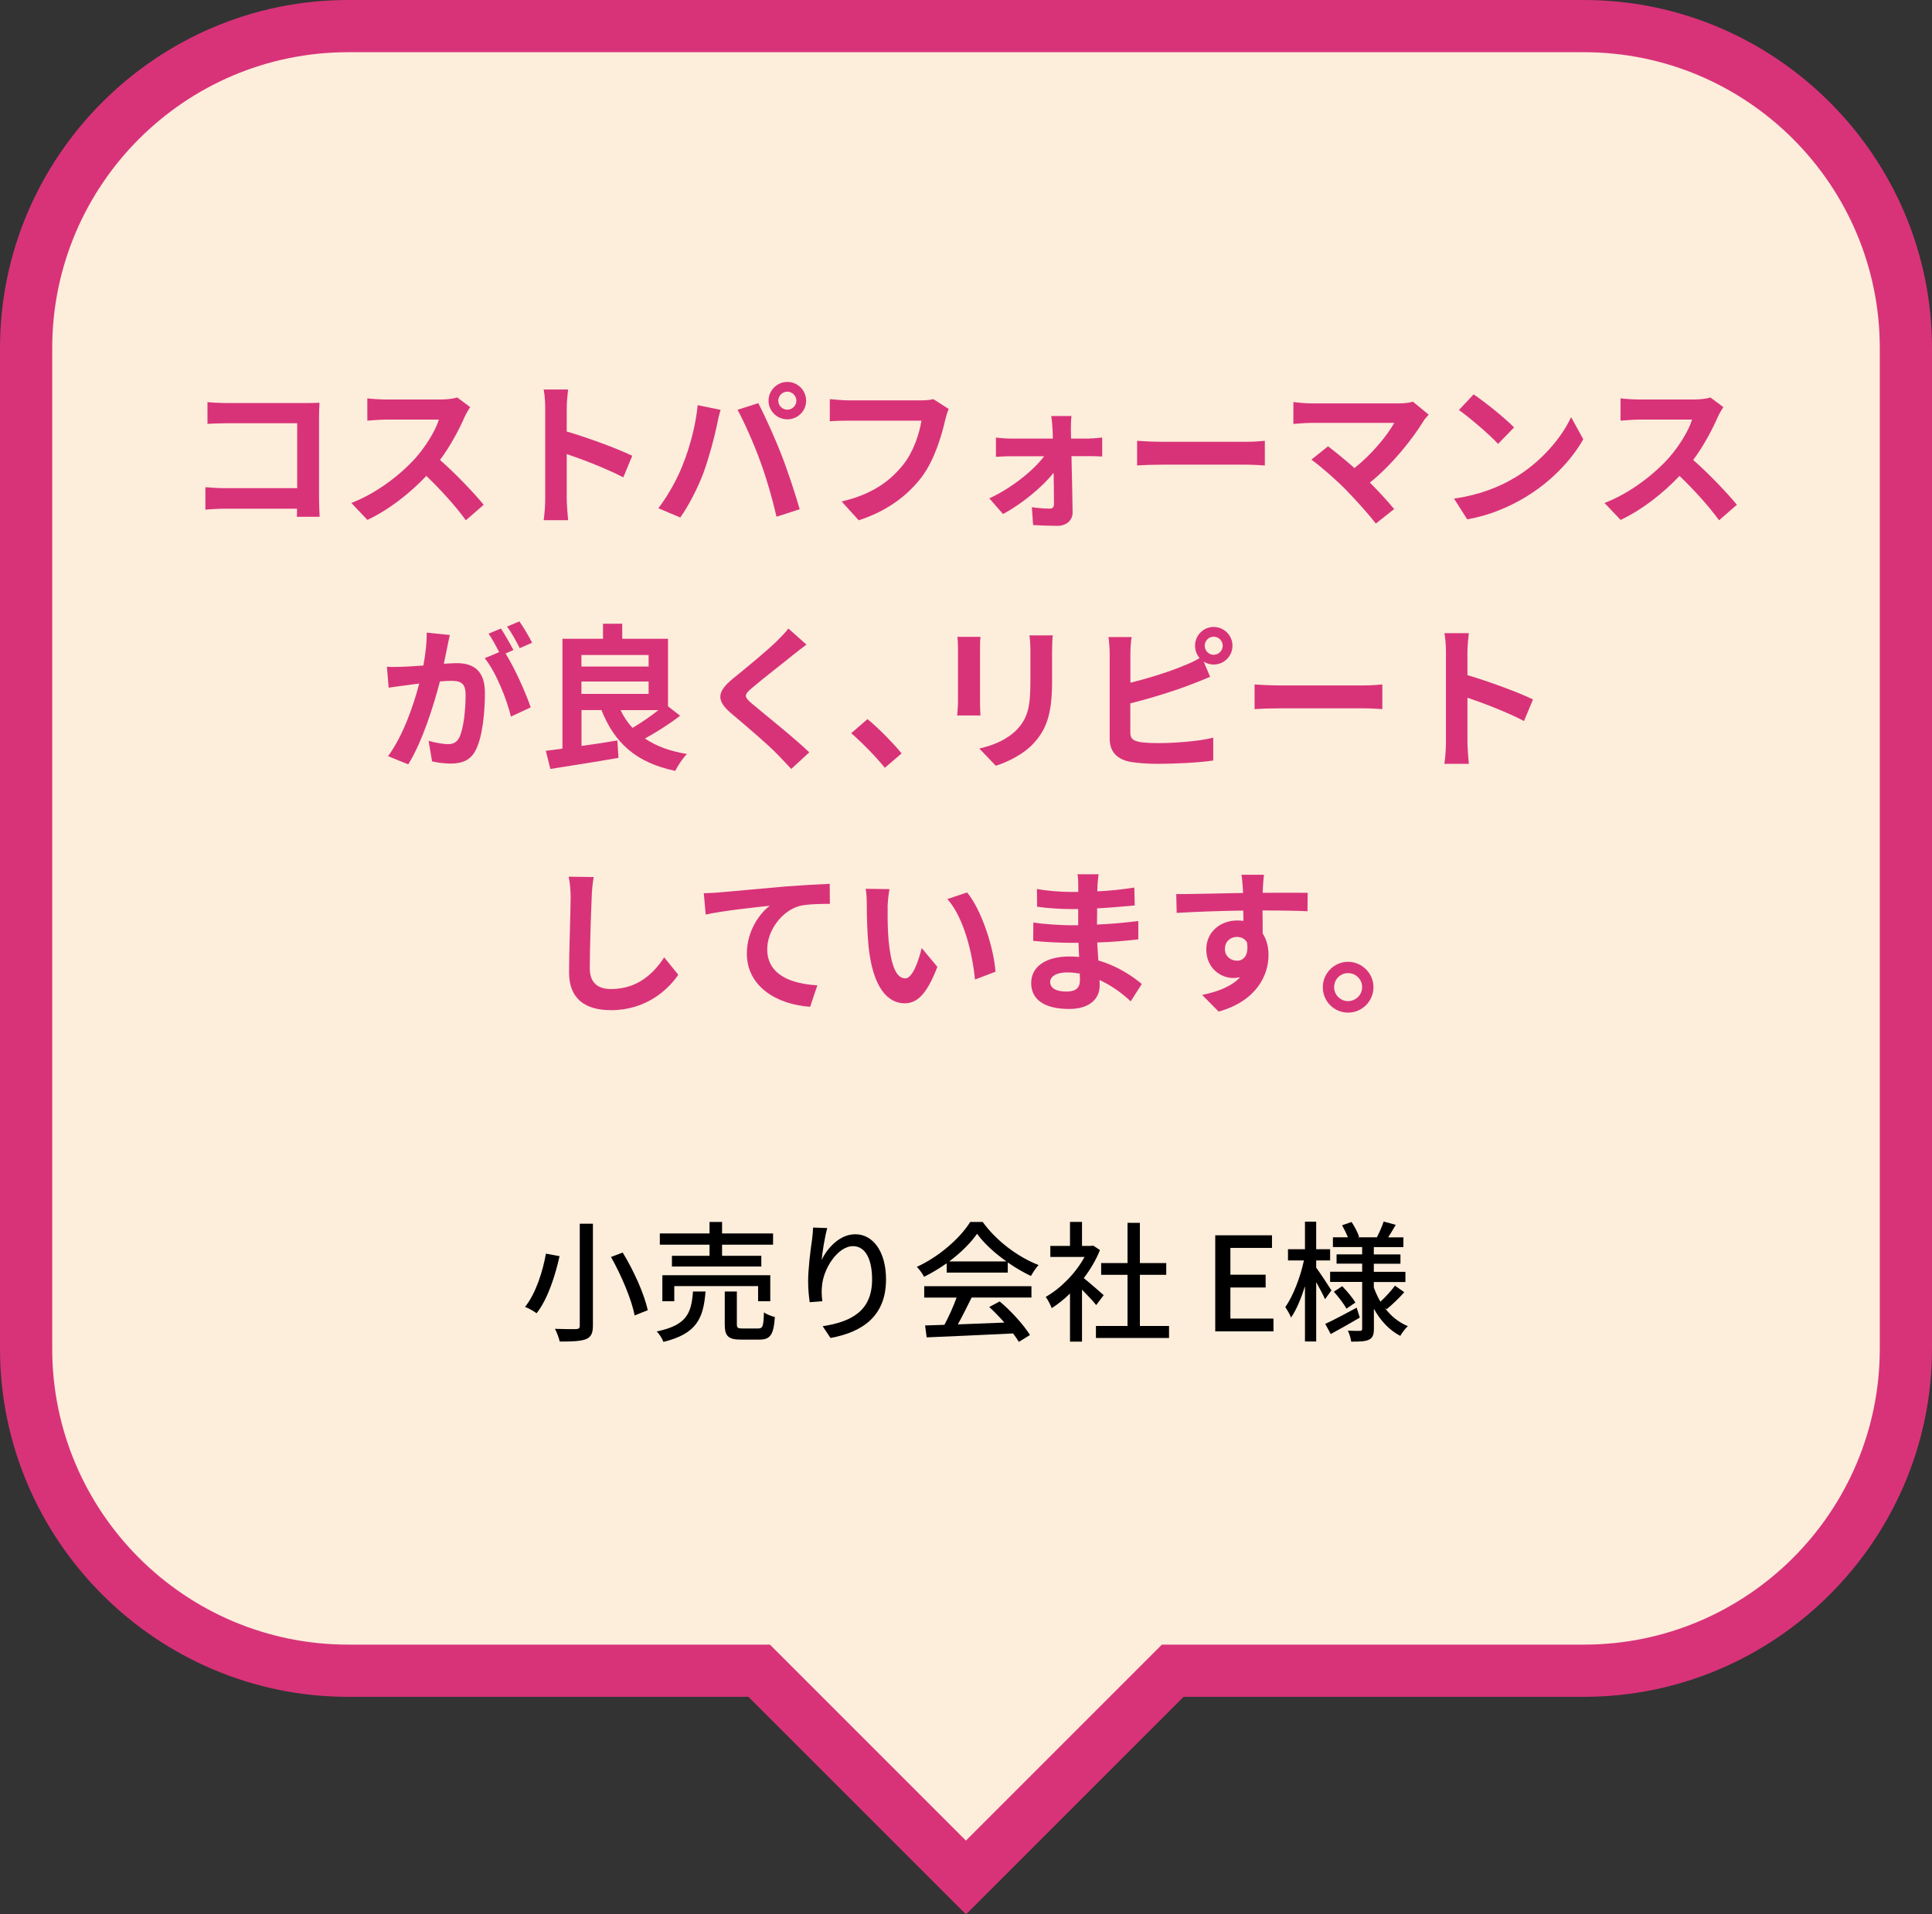 <?xml version="1.0" encoding="UTF-8"?><svg id="_レイヤー_2" xmlns="http://www.w3.org/2000/svg" viewBox="0 0 222 220"><rect x="0" y="0" width="222" height="220" fill="#333333" stroke="none"/><defs><style>.cls-1{fill:#d83379;}.cls-2{fill:#fdeddb;}</style></defs><g id="_レイヤー_1-2"><g><path class="cls-2" d="M87.24,192H40c-20.4,0-37-16.6-37-37V40C3,19.6,19.6,3,40,3H182c20.4,0,37,16.6,37,37v115c0,20.4-16.6,37-37,37h-47.24l-23.76,23.76-23.76-23.76Z"/><path class="cls-1" d="M182,6c18.75,0,34,15.25,34,34v115c0,18.75-15.25,34-34,34h-48.49l-1.76,1.76-20.76,20.76-20.76-20.76-1.76-1.76H40c-18.75,0-34-15.25-34-34V40C6,21.25,21.25,6,40,6H182m0-6H40C18,0,0,18,0,40v115c0,22,18,40,40,40h46l25,25,25-25h46c22,0,40-18,40-40V40c0-22-18-40-40-40h0Z"/></g><g><path class="cls-1" d="M34.11,59.4c.02-.29,.02-.6,.02-.94h-8.21c-.7,0-1.73,.05-2.32,.11v-2.58c.63,.05,1.44,.11,2.25,.11h8.3v-7.46h-8.08c-.76,0-1.73,.04-2.23,.07v-2.5c.67,.07,1.6,.11,2.23,.11h9.06c.52,0,1.28-.02,1.58-.04-.02,.41-.05,1.13-.05,1.66v9.33c0,.63,.04,1.58,.07,2.12h-2.61Z"/><path class="cls-1" d="M54.02,46.79c-.14,.2-.47,.76-.63,1.12-.61,1.4-1.62,3.33-2.83,4.95,1.78,1.55,3.96,3.85,5.02,5.15l-2.05,1.78c-1.17-1.62-2.84-3.46-4.54-5.1-1.91,2.02-4.3,3.89-6.77,5.06l-1.85-1.95c2.9-1.1,5.69-3.28,7.38-5.17,1.19-1.35,2.29-3.13,2.68-4.41h-6.1c-.76,0-1.75,.11-2.12,.12v-2.56c.49,.07,1.58,.13,2.12,.13h6.34c.79,0,1.51-.11,1.87-.23l1.48,1.1Z"/><path class="cls-1" d="M71.62,54.86c-1.85-.97-4.55-2.02-6.5-2.68v5.1c0,.52,.09,1.78,.16,2.5h-2.81c.11-.7,.18-1.78,.18-2.5v-10.34c0-.65-.05-1.55-.18-2.18h2.81c-.07,.63-.16,1.42-.16,2.18v2.65c2.41,.7,5.87,1.98,7.53,2.79l-1.03,2.48Z"/><path class="cls-1" d="M80.17,46.56l2.63,.54c-.16,.52-.36,1.4-.43,1.8-.25,1.26-.92,3.75-1.53,5.42-.65,1.75-1.71,3.8-2.67,5.15l-2.52-1.06c1.13-1.48,2.2-3.42,2.81-5.01,.81-2.02,1.49-4.56,1.71-6.84Zm4.57,.54l2.39-.77c.74,1.4,1.98,4.16,2.65,5.91,.65,1.62,1.6,4.5,2.11,6.28l-2.66,.86c-.5-2.14-1.15-4.41-1.87-6.36-.68-1.89-1.85-4.55-2.61-5.92Zm5.73-3.21c1.19,0,2.16,.97,2.16,2.16s-.97,2.14-2.16,2.14-2.16-.97-2.16-2.14,.97-2.16,2.16-2.16Zm0,3.19c.58,0,1.04-.47,1.04-1.03s-.47-1.04-1.04-1.04-1.04,.47-1.04,1.04,.47,1.03,1.04,1.03Z"/><path class="cls-1" d="M109.01,47.01c-.16,.36-.31,.87-.4,1.26-.41,1.77-1.21,4.56-2.7,6.55-1.64,2.16-4.03,3.94-7.24,4.97l-1.96-2.16c3.57-.83,5.6-2.39,7.06-4.21,1.19-1.49,1.87-3.55,2.11-5.08h-8.39c-.81,0-1.67,.04-2.14,.07v-2.54c.54,.05,1.57,.14,2.16,.14h8.32c.36,0,.94-.02,1.42-.14l1.76,1.13Z"/><path class="cls-1" d="M125.19,50.39c.47,0,1.15-.07,1.46-.11v2.18c-.41-.02-.97-.04-1.37-.04h-2.16c.05,2.14,.11,4.59,.13,6.43,.02,.94-.7,1.58-1.75,1.58-.86,0-1.98-.04-2.79-.09l-.14-2.05c.74,.11,1.6,.16,2.07,.16,.34,0,.47-.2,.47-.56,0-.88-.02-2.2-.04-3.56-1.26,1.6-3.69,3.62-5.82,4.74l-1.57-1.8c2.54-1.17,5.04-3.17,6.3-4.84h-3.85c-.52,0-1.17,.04-1.69,.07v-2.21c.43,.05,1.17,.11,1.64,.11h4.9c0-.4-.02-.76-.04-1.1-.02-.43-.07-1.01-.14-1.49h2.32c-.05,.43-.07,1.01-.07,1.49l.02,1.1h2.12Z"/><path class="cls-1" d="M130.66,50.66c.65,.05,1.96,.11,2.9,.11h9.67c.83,0,1.64-.07,2.11-.11v2.83c-.43-.02-1.35-.09-2.11-.09h-9.67c-1.03,0-2.23,.04-2.9,.09v-2.83Z"/><path class="cls-1" d="M164.16,47.66c-.25,.29-.49,.52-.61,.76-1.3,2.11-3.6,4.99-6.14,7.04,1.03,1.03,2.09,2.2,2.79,3.04l-2.11,1.67c-.76-1.01-2.27-2.68-3.44-3.89-1.04-1.06-2.88-2.68-3.96-3.46l1.91-1.53c.72,.54,1.91,1.51,3.04,2.5,2.03-1.62,3.73-3.71,4.57-5.19h-9.52c-.72,0-1.69,.09-2.07,.12v-2.52c.47,.07,1.46,.16,2.07,.16h9.99c.68,0,1.3-.07,1.67-.2l1.8,1.48Z"/><path class="cls-1" d="M173.98,54.95c3.06-1.82,5.42-4.57,6.55-7.01l1.4,2.54c-1.37,2.43-3.76,4.92-6.66,6.66-1.82,1.1-4.14,2.11-6.68,2.54l-1.51-2.38c2.81-.4,5.15-1.31,6.9-2.36Zm0-5.83l-1.84,1.89c-.94-1.01-3.19-2.97-4.5-3.89l1.69-1.8c1.26,.85,3.6,2.72,4.65,3.8Z"/><path class="cls-1" d="M198.02,46.79c-.14,.2-.47,.76-.63,1.12-.61,1.4-1.62,3.33-2.83,4.95,1.78,1.55,3.96,3.85,5.02,5.15l-2.05,1.78c-1.17-1.62-2.84-3.46-4.54-5.1-1.91,2.02-4.3,3.89-6.77,5.06l-1.85-1.95c2.9-1.1,5.69-3.28,7.38-5.17,1.19-1.35,2.29-3.13,2.68-4.41h-6.1c-.76,0-1.75,.11-2.12,.12v-2.56c.49,.07,1.58,.13,2.12,.13h6.34c.79,0,1.51-.11,1.87-.23l1.48,1.1Z"/><path class="cls-1" d="M51.69,72.96c-.11,.47-.22,1.03-.31,1.48-.11,.54-.25,1.19-.38,1.84,.59-.04,1.13-.07,1.5-.07,1.89,0,3.22,.85,3.22,3.4,0,2.11-.25,4.95-1.01,6.5-.59,1.24-1.57,1.64-2.94,1.64-.67,0-1.53-.11-2.12-.25l-.4-2.36c.68,.2,1.73,.38,2.2,.38,.59,0,1.04-.18,1.33-.78,.49-.99,.72-3.12,.72-4.88,0-1.42-.61-1.62-1.73-1.62-.29,0-.72,.04-1.22,.07-.7,2.7-2,6.9-3.64,9.53l-2.32-.94c1.73-2.34,2.95-5.9,3.58-8.34-.63,.07-1.19,.14-1.53,.2-.5,.05-1.42,.18-1.98,.27l-.2-2.41c.65,.05,1.24,.02,1.89,0,.56-.02,1.4-.07,2.3-.14,.25-1.37,.4-2.67,.38-3.78l2.65,.27Zm6.39,2.12c1.04,1.64,2.38,4.64,2.9,6.21l-2.27,1.06c-.47-1.98-1.73-5.13-3.01-6.71l1.66-.7c-.36-.68-.81-1.55-1.22-2.12l1.42-.59c.45,.67,1.08,1.8,1.44,2.47l-.92,.4Zm1.64-.59c-.38-.76-.95-1.82-1.46-2.48l1.42-.6c.49,.69,1.15,1.82,1.46,2.45l-1.42,.63Z"/><path class="cls-1" d="M78.14,82.26c-1.22,.94-2.72,1.89-4.03,2.61,1.26,.86,2.86,1.46,4.83,1.78-.47,.45-1.06,1.35-1.35,1.94-4.48-.94-6.97-3.19-8.48-6.99h-2.29v4.12c1.33-.18,2.75-.39,4.12-.63l.13,2c-2.74,.49-5.67,.92-7.83,1.28l-.52-2.09c.58-.07,1.21-.14,1.91-.25v-12.62h4.66v-1.73h2.21v1.73h5.26v7.76l1.39,1.08Zm-11.33-6.99v1.33h7.72v-1.33h-7.72Zm0,4.47h7.72v-1.42h-7.72v1.42Zm4.5,1.87c.36,.76,.81,1.44,1.37,2.04,.97-.58,2.07-1.31,2.97-2.04h-4.34Z"/><path class="cls-1" d="M92.68,74.07c-.56,.41-1.15,.88-1.57,1.21-1.15,.94-3.51,2.76-4.7,3.78-.95,.81-.94,1.01,.04,1.84,1.33,1.13,4.77,3.85,6.54,5.56l-2.07,1.91c-.5-.56-1.06-1.12-1.57-1.66-.97-1.03-3.69-3.35-5.33-4.73-1.76-1.49-1.62-2.48,.16-3.96,1.39-1.13,3.83-3.12,5.04-4.3,.5-.49,1.08-1.08,1.37-1.49l2.09,1.86Z"/><path class="cls-1" d="M101.68,88.24c-1.1-1.35-2.63-2.9-3.87-3.98l1.87-1.62c1.28,1.04,3.01,2.83,3.92,3.94l-1.93,1.66Z"/><path class="cls-1" d="M112.66,73.19c-.04,.4-.05,.79-.05,1.37v6.09c0,.45,.02,1.15,.05,1.57h-2.67c.02-.34,.09-1.04,.09-1.59v-6.07c0-.34-.02-.97-.07-1.37h2.65Zm8.3-.16c-.04,.5-.07,1.08-.07,1.8v3.56c0,3.87-.76,5.53-2.09,7-1.19,1.31-3.06,2.2-4.38,2.61l-1.89-1.98c1.8-.41,3.31-1.1,4.41-2.27,1.22-1.35,1.46-2.7,1.46-5.51v-3.42c0-.72-.04-1.3-.11-1.8h2.66Z"/><path class="cls-1" d="M129.88,78.46c2.12-.52,4.63-1.31,6.23-2,.58-.22,1.12-.47,1.73-.83-.32-.38-.52-.88-.52-1.42,0-1.19,.95-2.16,2.14-2.16s2.16,.97,2.16,2.16-.97,2.16-2.16,2.16c-.43,0-.83-.13-1.15-.34l.74,1.75c-.7,.29-1.51,.63-2.11,.85-1.82,.72-4.72,1.62-7.06,2.2v3.33c0,.78,.36,.97,1.17,1.13,.54,.07,1.28,.11,2.09,.11,1.87,0,4.79-.23,6.27-.63v2.63c-1.69,.25-4.43,.38-6.41,.38-1.17,0-2.25-.09-3.02-.21-1.57-.27-2.47-1.13-2.47-2.68v-9.81c0-.4-.05-1.31-.14-1.87h2.66c-.09,.56-.14,1.37-.14,1.87v3.4Zm10.62-4.25c0-.58-.47-1.04-1.04-1.04s-1.03,.47-1.03,1.04,.47,1.04,1.03,1.04,1.04-.47,1.04-1.04Z"/><path class="cls-1" d="M144.16,78.66c.65,.05,1.96,.11,2.9,.11h9.67c.83,0,1.64-.07,2.11-.11v2.83c-.43-.02-1.35-.09-2.11-.09h-9.67c-1.03,0-2.23,.04-2.9,.09v-2.83Z"/><path class="cls-1" d="M175.12,82.86c-1.85-.97-4.55-2.02-6.5-2.68v5.1c0,.52,.09,1.78,.16,2.5h-2.81c.11-.7,.18-1.78,.18-2.5v-10.34c0-.65-.05-1.55-.18-2.18h2.81c-.07,.63-.16,1.42-.16,2.18v2.65c2.41,.7,5.87,1.98,7.53,2.79l-1.03,2.48Z"/><path class="cls-1" d="M68.22,100.78c-.13,.76-.22,1.66-.23,2.38-.09,1.91-.22,5.91-.22,8.12,0,1.8,1.08,2.38,2.45,2.38,2.95,0,4.83-1.69,6.1-3.64l1.62,2c-1.15,1.69-3.67,4.07-7.74,4.07-2.92,0-4.81-1.28-4.81-4.32,0-2.39,.18-7.08,.18-8.61,0-.85-.07-1.71-.23-2.41l2.88,.04Z"/><path class="cls-1" d="M82.61,102.56c1.48-.14,4.43-.4,7.69-.69,1.84-.14,3.8-.25,5.04-.3l.02,2.3c-.95,0-2.48,.02-3.44,.23-2.14,.58-3.76,2.88-3.76,4.99,0,2.94,2.75,3.98,5.76,4.14l-.83,2.47c-3.75-.25-7.27-2.27-7.27-6.12,0-2.57,1.44-4.59,2.63-5.49-1.53,.16-5.29,.56-7.36,1.01l-.22-2.45c.7-.02,1.39-.05,1.75-.09Z"/><path class="cls-1" d="M102,104.34c-.02,1.15,0,2.5,.11,3.78,.25,2.57,.79,4.32,1.91,4.32,.85,0,1.55-2.09,1.89-3.49l1.8,2.16c-1.19,3.1-2.3,4.19-3.75,4.19-1.94,0-3.66-1.76-4.16-6.55-.16-1.64-.2-3.71-.2-4.81,0-.5-.02-1.26-.13-1.8l2.74,.04c-.13,.63-.22,1.67-.22,2.16Zm12.39,7.33l-2.36,.9c-.27-2.86-1.22-7.06-3.17-9.25l2.27-.76c1.69,2.07,3.06,6.37,3.26,9.11Z"/><path class="cls-1" d="M129.94,115.09c-.95-.9-2.18-1.82-3.6-2.47,.02,.23,.02,.45,.02,.63,0,1.53-1.15,2.7-3.51,2.7-2.84,0-4.36-1.08-4.36-2.97s1.66-3.06,4.41-3.06c.38,0,.74,.02,1.1,.05-.04-.54-.05-1.1-.07-1.62h-.92c-1.04,0-3.1-.09-4.29-.23l.02-2.11c1.03,.2,3.35,.32,4.3,.32h.85v-1.86h-.85c-1.13,0-2.84-.11-3.87-.27l-.02-2.04c1.12,.22,2.77,.34,3.87,.34h.88v-.81c0-.32-.02-.88-.09-1.22h2.43c-.05,.36-.11,.81-.13,1.26l-.02,.7c1.39-.05,2.7-.2,4.25-.43l.05,2.05c-1.17,.11-2.61,.25-4.32,.34l-.02,1.86c1.8-.07,3.29-.23,4.75-.41v2.11c-1.6,.18-2.99,.31-4.72,.36,.04,.67,.07,1.38,.13,2.07,2.25,.65,3.96,1.84,4.99,2.7l-1.28,2Zm-5.87-3.21c-.47-.07-.95-.13-1.46-.13-1.26,0-1.94,.49-1.94,1.1,0,.67,.63,1.1,1.85,1.1,.95,0,1.57-.29,1.57-1.31,0-.2,0-.45-.02-.76Z"/><path class="cls-1" d="M150.24,104.72c-1.08-.05-2.75-.09-5.17-.09,.02,.9,.02,1.87,.02,2.65,.45,.67,.67,1.53,.67,2.47,0,2.32-1.37,5.28-5.73,6.5l-1.89-1.91c1.8-.38,3.37-.97,4.36-2.04-.25,.05-.52,.09-.81,.09-1.39,0-3.08-1.1-3.08-3.28,0-2.02,1.62-3.33,3.57-3.33,.25,0,.49,.02,.7,.05l-.02-1.19c-2.7,.04-5.46,.14-7.65,.27l-.05-2.16c2.04,0,5.28-.09,7.67-.13,0-.21,0-.41-.02-.54-.04-.58-.09-1.26-.16-1.55h2.59c-.05,.29-.11,1.24-.13,1.53,0,.14-.02,.32-.02,.54,1.8,0,4.23-.02,5.17,0l-.02,2.11Zm-8.12,5.69c.74,0,1.4-.56,1.17-2.11-.25-.43-.67-.63-1.17-.63-.68,0-1.37,.47-1.37,1.4,0,.83,.67,1.33,1.37,1.33Z"/><path class="cls-1" d="M157.82,113.45c0,1.6-1.3,2.92-2.92,2.92s-2.9-1.31-2.9-2.92,1.31-2.92,2.9-2.92,2.92,1.31,2.92,2.92Zm-1.3,0c0-.9-.72-1.62-1.62-1.62s-1.6,.72-1.6,1.62,.74,1.6,1.6,1.6,1.62-.7,1.62-1.6Z"/><path d="M64.3,144.35c-.49,2.19-1.33,4.9-2.64,6.57-.34-.25-.96-.6-1.33-.73,1.26-1.56,2.05-4.14,2.4-6.12l1.57,.29Zm3.83-3.72v11.71c0,.93-.24,1.33-.83,1.57-.6,.22-1.56,.27-2.98,.26-.09-.39-.33-1.05-.55-1.46,1.02,.04,2.11,.04,2.43,.03,.31-.01,.42-.11,.42-.4v-11.71h1.51Zm3.42,3.31c1.28,2.09,2.5,4.81,2.88,6.63l-1.51,.6c-.32-1.77-1.5-4.56-2.71-6.72l1.35-.51Z"/><path d="M81.07,148.42c-.24,3.03-.96,4.85-4.84,5.79-.12-.36-.48-.93-.77-1.2,3.48-.72,3.98-2.11,4.17-4.59h1.44Zm.46-5.38h-5.71v-1.29h5.71v-1.32h1.44v1.32h5.86v1.29h-5.86v1.28h4.51v1.23h-10.27v-1.23h4.32v-1.28Zm5.58,6.5v-1.74h-9.63v1.74h-1.37v-2.99h12.4v2.99h-1.41Zm0,3.13c.52,0,.63-.22,.67-1.85,.29,.22,.87,.44,1.26,.53-.15,2.07-.53,2.6-1.8,2.6h-2.07c-1.51,0-1.89-.41-1.89-1.76v-3.77h1.39v3.75c0,.44,.11,.5,.68,.5h1.75Z"/><path d="M95.06,141.12c-.27,.93-.56,2.73-.65,3.68,.65-1.37,2.08-2.96,3.87-2.96,2.03,0,3.53,1.99,3.53,5.19,0,4.14-2.6,6.04-6.38,6.73l-.9-1.35c3.25-.51,5.68-1.71,5.68-5.38,0-2.31-.76-3.82-2.19-3.82-1.8,0-3.45,2.67-3.57,4.62-.06,.5-.04,1.01,.04,1.71l-1.45,.11c-.08-.56-.18-1.43-.18-2.4,0-1.39,.25-3.44,.45-4.79,.06-.49,.11-1.01,.12-1.39l1.62,.06Z"/><path d="M108.79,145.17c-.83,.58-1.71,1.12-2.61,1.56-.15-.32-.53-.84-.83-1.14,2.56-1.17,5.01-3.33,6.13-5.16h1.44c1.59,2.21,4.08,4.04,6.42,4.95-.33,.35-.64,.84-.88,1.26-.87-.42-1.79-.95-2.66-1.56v1.17h-7.02v-1.08Zm-2.58,2.64h12.31v1.3h-6.87c-.5,1-1.05,2.13-1.59,3.09,1.67-.06,3.52-.13,5.35-.21-.55-.63-1.16-1.26-1.74-1.79l1.2-.64c1.37,1.15,2.79,2.74,3.48,3.86l-1.28,.79c-.17-.29-.39-.62-.66-.97-3.57,.18-7.38,.34-9.93,.45l-.18-1.37,2.22-.07c.5-.93,1.04-2.13,1.4-3.13h-3.72v-1.3Zm9.43-2.85c-1.35-.96-2.58-2.08-3.37-3.18-.72,1.05-1.86,2.18-3.2,3.18h6.57Z"/><path d="M125.96,149.98c-.34-.44-1.02-1.15-1.63-1.77v5.97h-1.38v-5.53c-.67,.66-1.39,1.23-2.1,1.68-.13-.36-.48-1.02-.69-1.29,1.71-.97,3.44-2.71,4.46-4.59h-3.93v-1.27h2.26v-2.76h1.38v2.76h1.04l.24-.04,.78,.52c-.45,1.14-1.11,2.24-1.86,3.22,.71,.57,1.95,1.65,2.29,1.96l-.86,1.14Zm8.37,2.4v1.38h-8.4v-1.38h3.63v-5.88h-3.03v-1.35h3.03v-4.62h1.42v4.62h3.03v1.35h-3.03v5.88h3.34Z"/><path d="M139.64,141.96h6.52v1.45h-4.78v3.08h4.05v1.47h-4.05v3.57h4.95v1.47h-6.69v-11.04Z"/><path d="M152.26,149.32c-.19-.46-.63-1.28-1.02-1.98v6.82h-1.29v-6.35c-.45,1.43-1,2.75-1.6,3.6-.14-.38-.46-.9-.66-1.2,.88-1.23,1.74-3.45,2.14-5.36h-1.83v-1.29h1.95v-3.17h1.29v3.17h1.6v1.29h-1.6v.83c.41,.54,1.51,2.22,1.75,2.61l-.74,1.02Zm3.99,2.1c-1.12,.66-2.35,1.35-3.34,1.89l-.63-1.17c.93-.42,2.28-1.14,3.61-1.86l.36,1.14Zm2.87-1.12c.69,.93,1.59,1.67,2.65,2.1-.27,.25-.69,.78-.87,1.12-1.27-.66-2.28-1.76-3.03-3.11v2.29c0,.67-.13,1.04-.57,1.26-.43,.21-1.11,.22-2.04,.22-.04-.35-.21-.91-.38-1.26,.58,.03,1.2,.03,1.4,.02,.18,0,.24-.06,.24-.24v-5.38h-3.68v-1.17h3.68v-.93h-2.94v-1.07h2.94v-.84h-3.36v-1.12h1.72c-.17-.43-.43-.96-.67-1.38l1.09-.38c.36,.53,.72,1.23,.87,1.7l-.17,.06h2.21c.27-.51,.62-1.29,.78-1.81l1.39,.38c-.3,.51-.6,1.02-.87,1.44h1.75v1.12h-3.4v.84h3.06v1.07h-3.06v.93h3.63v1.17h-3.63v.63c.21,.57,.46,1.12,.76,1.63,.57-.52,1.26-1.27,1.67-1.84l1.07,.75c-.63,.72-1.43,1.47-2.03,1.96l-.22-.17Zm-4.89-2.49c.55,.57,1.21,1.35,1.51,1.88l-1.02,.7c-.28-.52-.92-1.35-1.45-1.95l.96-.63Z"/></g></g></svg>